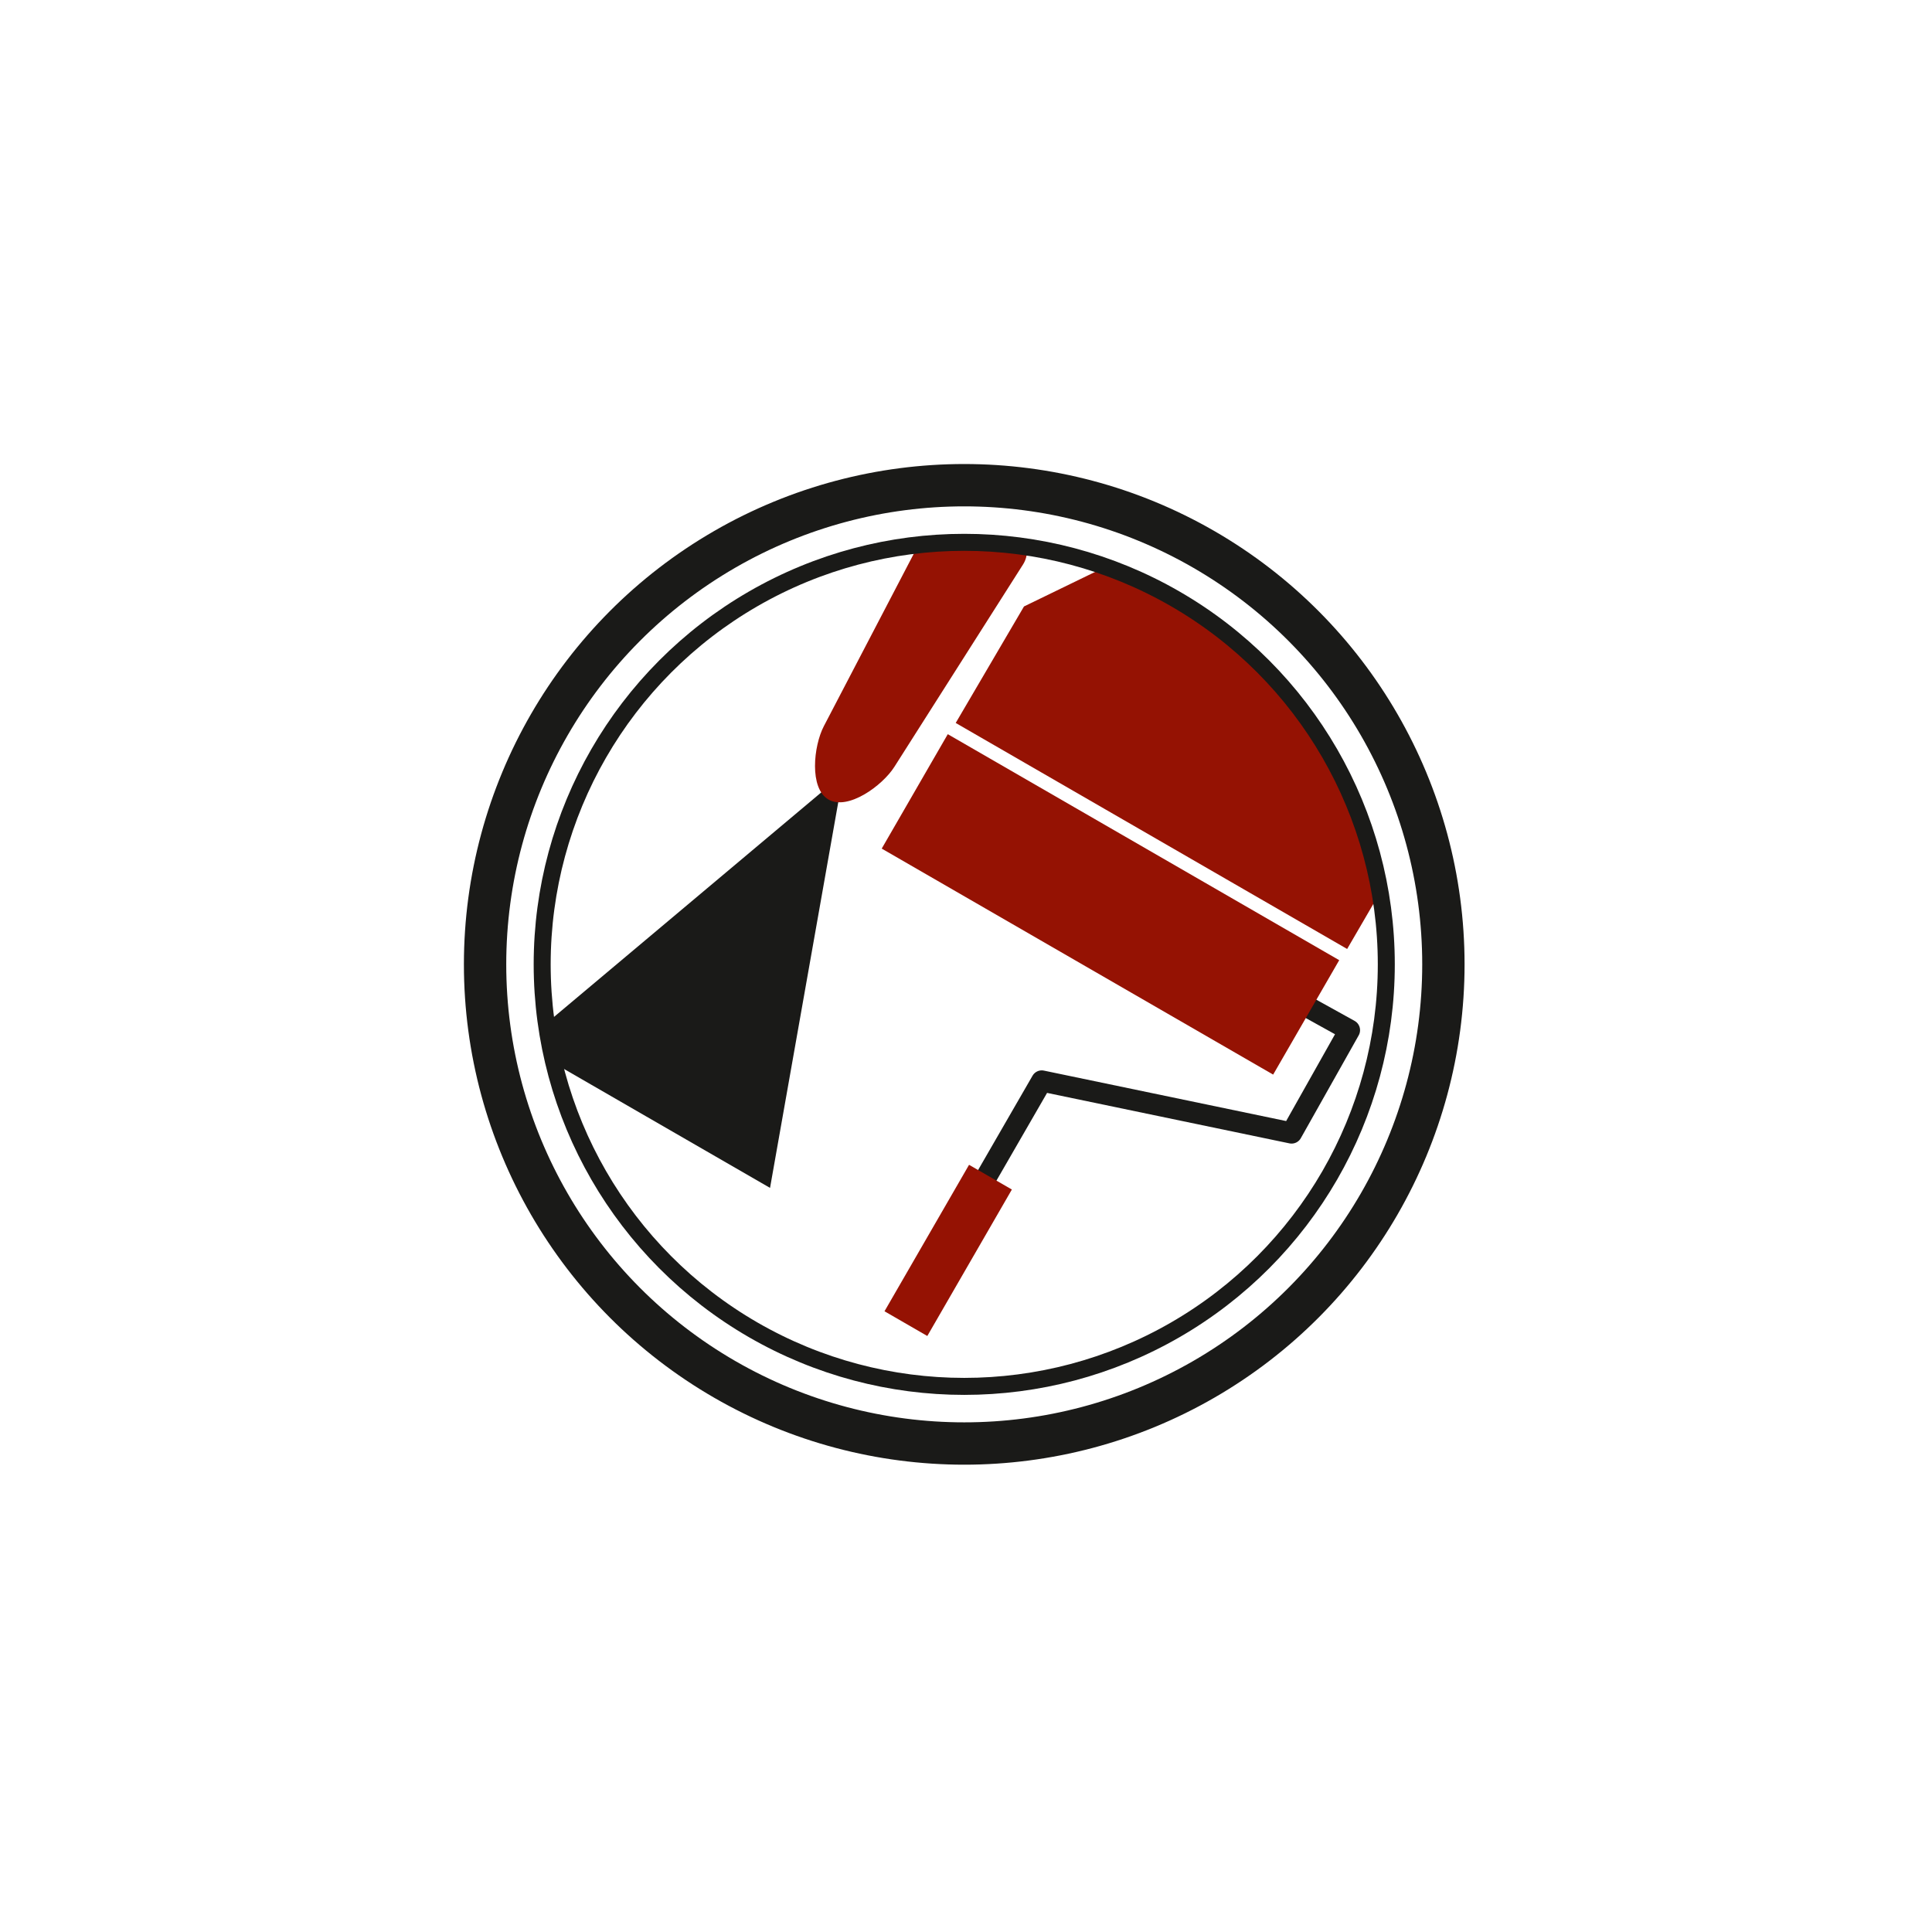 <?xml version="1.0" encoding="UTF-8" standalone="no"?>
<!DOCTYPE svg PUBLIC "-//W3C//DTD SVG 1.1//EN" "http://www.w3.org/Graphics/SVG/1.1/DTD/svg11.dtd">
<svg width="100%" height="100%" viewBox="0 0 270 270" version="1.1" xmlns="http://www.w3.org/2000/svg" xmlns:xlink="http://www.w3.org/1999/xlink" xml:space="preserve" xmlns:serif="http://www.serif.com/" style="fill-rule:evenodd;clip-rule:evenodd;stroke-miterlimit:22.926;">
    <g transform="matrix(1,0,0,1,-339.597,-557.164)">
        <g transform="matrix(4.167,0,0,4.167,0,0)">
            <g transform="matrix(-1,0,0,1,227.67,-509.788)">
                <ellipse cx="113.835" cy="675.839" rx="16.07" ry="16.07" style="fill:none;stroke:rgb(26,26,24);stroke-width:1.42px;"/>
            </g>
        </g>
        <g transform="matrix(4.167,0,0,4.167,0,0)">
            <clipPath id="_clip1">
                <path d="M113.835,151.896C121.652,151.896 127.99,158.234 127.99,166.051C127.99,173.868 121.652,180.205 113.835,180.205C106.018,180.205 99.68,173.868 99.68,166.051C99.68,158.234 106.018,151.896 113.835,151.896Z"/>
            </clipPath>
            <g clip-path="url(#_clip1)">
                <g transform="matrix(0.875,0.485,0.485,-0.875,-310.081,699.568)">
                    <path d="M121.945,676.187L124.44,676.187L124.414,672.231L116.243,669.696L116.136,663.536" style="fill:none;fill-rule:nonzero;stroke:rgb(26,26,24);stroke-width:0.71px;stroke-linecap:round;stroke-linejoin:round;"/>
                </g>
                <g transform="matrix(0.866,0.5,0.5,-0.866,-323.024,691.705)">
                    <rect x="111.16" y="675.654" width="15.159" height="4.431" style="fill:rgb(149,18,3);"/>
                </g>
                <g transform="matrix(0.5,-0.866,-0.866,-0.5,633.636,606.892)">
                    <rect x="110.46" y="665.438" width="5.672" height="1.658" style="fill:rgb(149,18,3);"/>
                </g>
                <g transform="matrix(1,0,0,1,0,-523.869)">
                    <path d="M115.839,677.917L119.055,676.355L122.103,676.815L124.044,679.95L131.37,681.335L126.677,689.404L113.549,681.824L115.839,677.917Z" style="fill:rgb(149,18,3);"/>
                </g>
                <g transform="matrix(1,0,0,1,0,-508.677)">
                    <path d="M109.778,668.341L108.55,675.283L107.322,682.225L103.152,679.818L98.982,677.41L104.38,672.876L109.778,668.341Z" style="fill:rgb(26,26,24);"/>
                </g>
                <g transform="matrix(1,0,0,1,0,-530.765)">
                    <path d="M115.01,681.367C115.661,681.742 116.21,682.77 115.808,683.403L111.491,690.193C111.089,690.826 109.933,691.664 109.282,691.288C108.632,690.913 108.779,689.493 109.127,688.827L112.848,681.694C113.196,681.029 114.36,680.991 115.01,681.367" style="fill:rgb(149,18,3);"/>
                </g>
            </g>
        </g>
        <g transform="matrix(4.167,0,0,4.167,0,0)">
            <g transform="matrix(-1,0,0,1,227.67,-509.788)">
                <ellipse cx="113.835" cy="675.839" rx="14.155" ry="14.154" style="fill:none;stroke:rgb(26,26,24);stroke-width:0.57px;"/>
            </g>
        </g>
    </g>
</svg>
